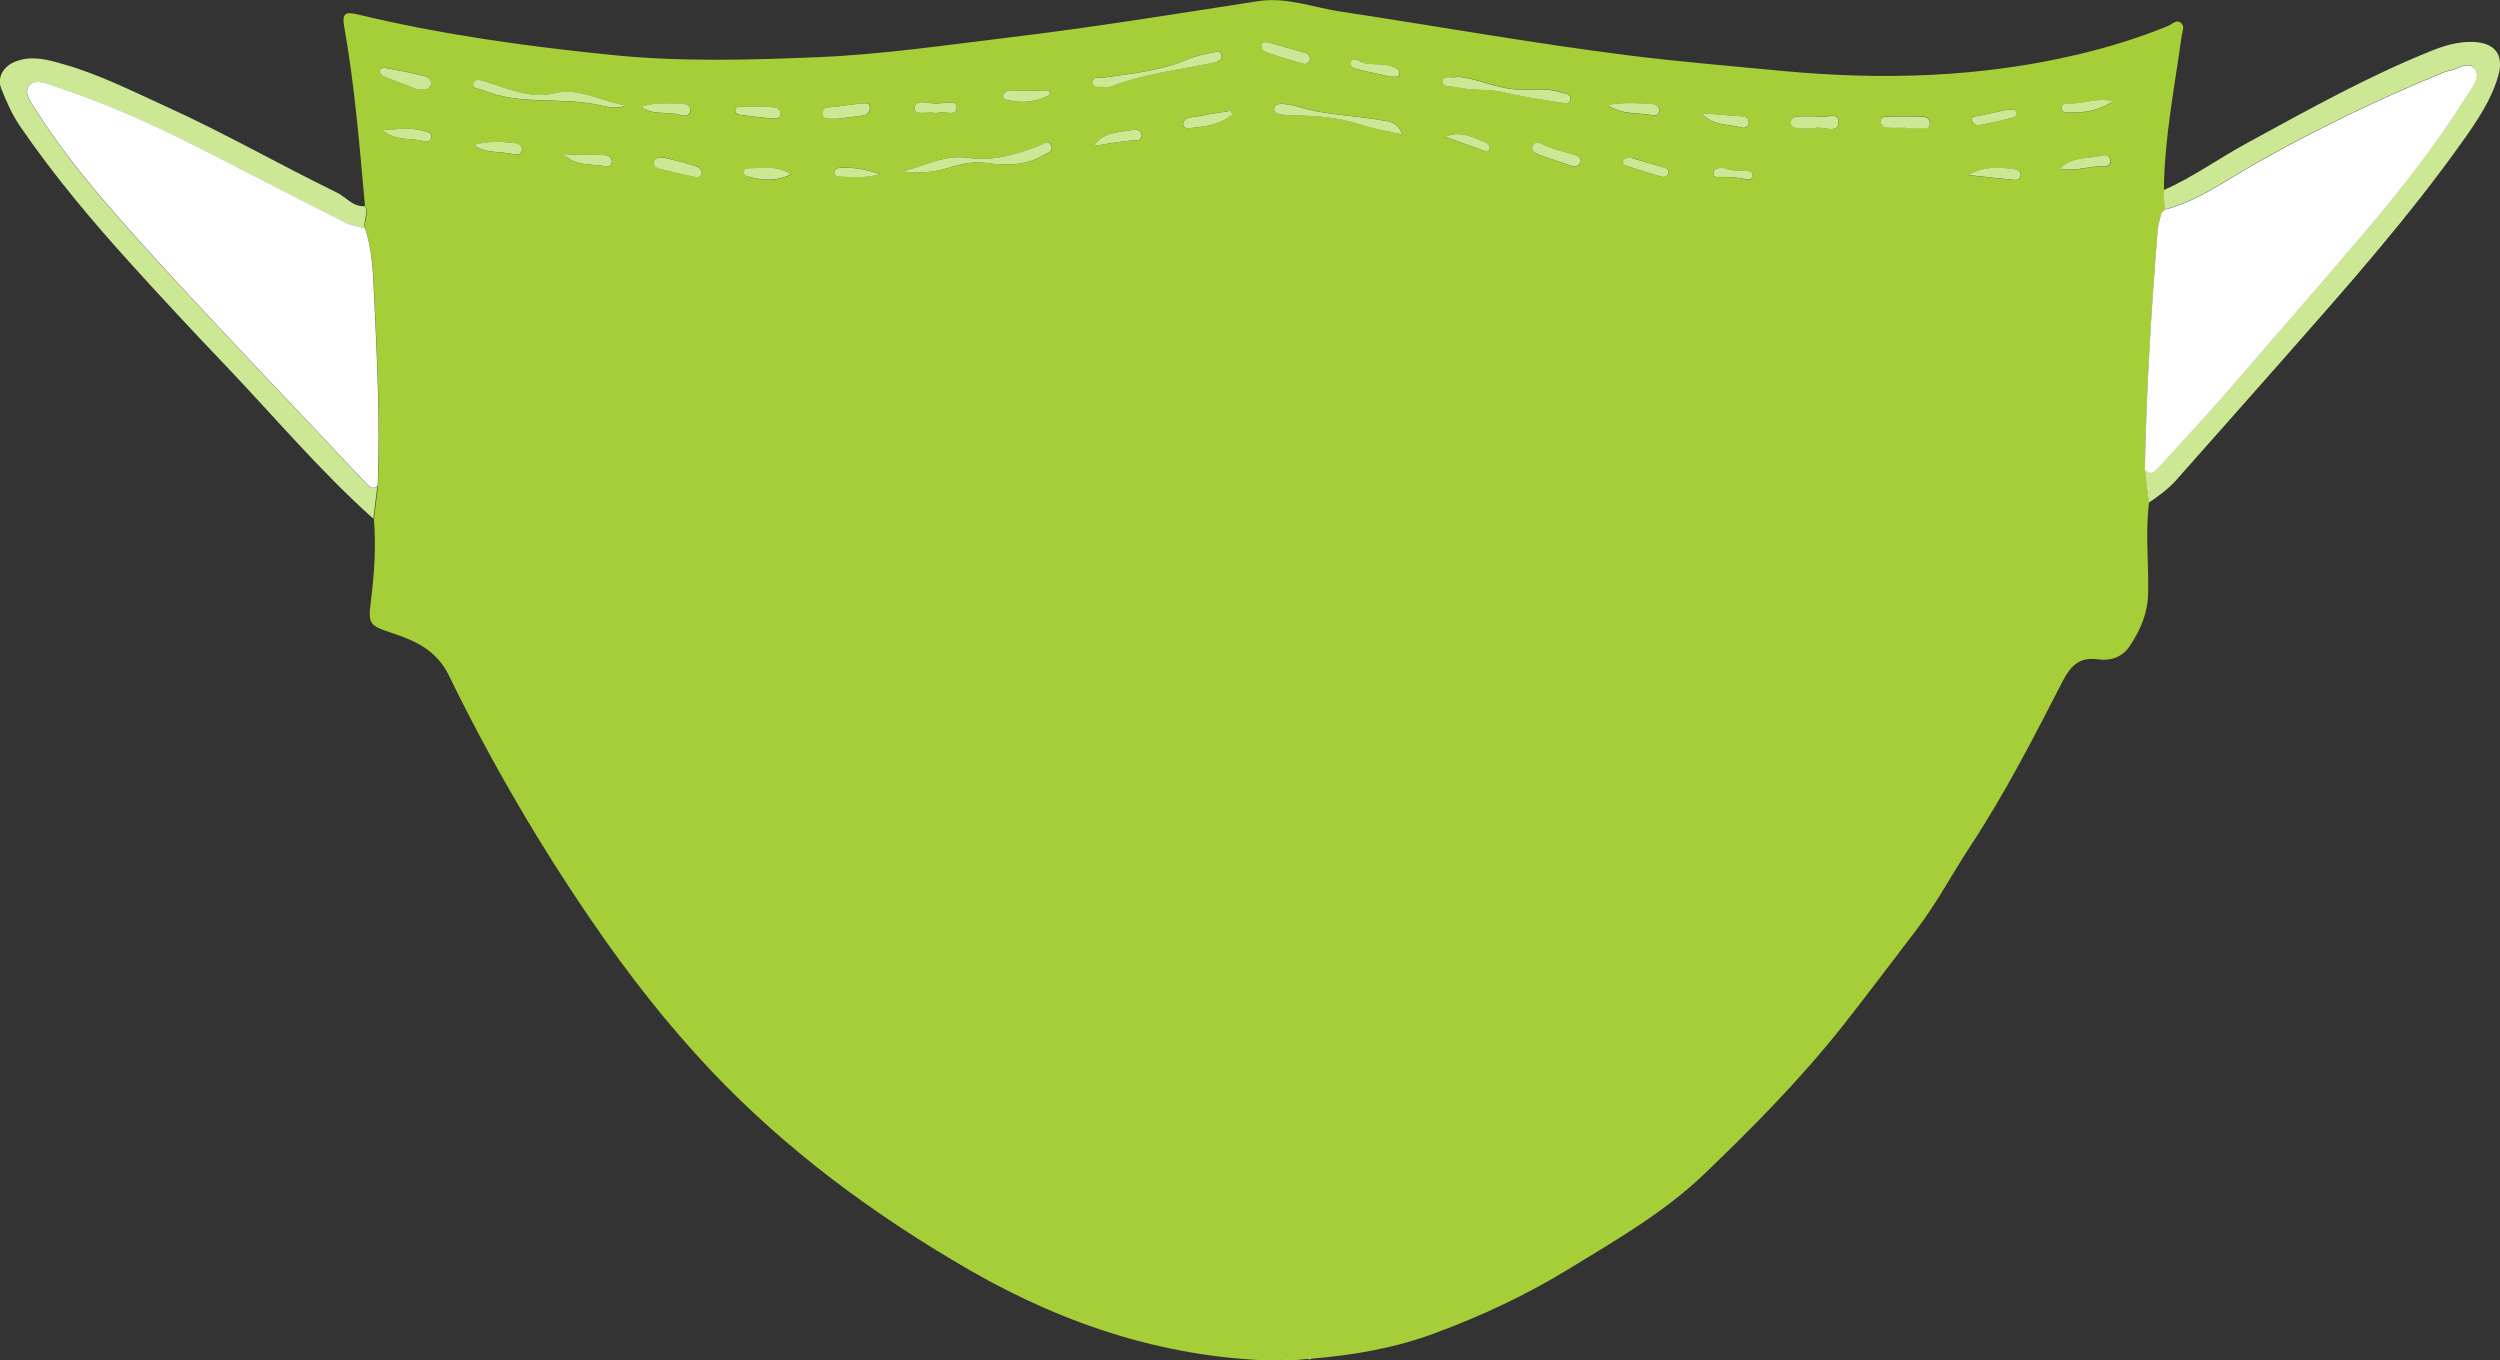<?xml version="1.0" encoding="UTF-8"?>
<svg xmlns="http://www.w3.org/2000/svg" id="Layer_1" data-name="Layer 1" viewBox="0 0 193.3 105.19">
  <rect x="0" y="0" width="193.3" height="105.19" fill="#333333" stroke="none"/>
  <defs>
    <style>
      .cls-1 {
        fill: #fffeff;
      }

      .cls-2 {
        fill: #cde895;
      }

      .cls-3 {
        fill: #a5ce38;
      }
    </style>
  </defs>
  <path class="cls-3" d="m28.22,15.93c-.42-4.64-.79-9.29-1.61-13.89-.18-1.03.13-1.15,1.02-.93,6.47,1.56,13.05,2.47,19.67,3.14,5.32.54,10.65.39,15.96.17,5.01-.21,9.99-.95,14.98-1.55,6.39-.77,12.74-1.81,19.1-2.79,2.12-.32,4.19.49,6.28.81,7.43,1.12,14.83,2.45,22.29,3.39,3.95.5,7.91.82,11.87,1.2,7.69.73,15.34.52,22.89-1.27,2.38-.56,4.73-1.29,7-2.22.3-.12.63-.55,1-.18.26.27.07.63.02.95-.55,3.97-1.34,7.92-1.38,11.95.02.51.05,1.01.07,1.52,0,0-.02.01-.02.01-.08.08-.15.16-.23.24-.1.44-.26.88-.29,1.33-.49,6.16-.88,12.33-.99,18.52l.31,2.57c-.3,2.36,0,4.72-.07,7.08-.05,1.51-.63,2.8-1.45,4.02-.58.86-1.53,1.11-2.42.98-1.49-.21-2.15.56-2.75,1.72-2.22,4.32-4.44,8.64-7.12,12.72-1.4,2.13-2.59,4.39-4.14,6.43-1.92,2.51-3.81,5.04-5.77,7.52-3.25,4.1-6.89,7.78-10.64,11.38-3.12,3-6.86,5.14-10.54,7.39-3.27,2-6.68,3.59-10.25,4.92-3.1,1.16-6.31,1.72-9.59,1.99-.1,0-.2.01-.3.02-.48.05-.96.09-1.44.14-.1-.11-.2-.1-.3.01-8.78-.07-16.86-2.67-24.38-7-7.37-4.25-14.19-9.27-20.05-15.47-3.35-3.55-6.35-7.39-9.12-11.43-4.18-6.09-7.88-12.45-11.11-19.07-.97-2-2.6-2.7-4.45-3.32-1.75-.58-1.81-.71-1.59-2.47.26-2.1.41-4.21.23-6.32.1-.85.2-1.7.31-2.54.2-4.92-.05-9.84-.28-14.76-.08-1.72-.14-3.47-.69-5.14-.17-.58.3-1.16,0-1.73Zm41.48-2.66c1.13.06,2.2.13,3.33-.2,1.01-.3,2.07-.64,3.25-.47,1.46.21,2.99.22,4.37-.57.32-.18.83-.29.66-.75-.2-.53-.62-.14-.93-.02-1.76.67-3.57,1.24-5.46.95-1.9-.29-3.49.66-5.21,1.06Zm-21.26-5.12c-1.86-.21-3.53-1.43-5.58-.93-1.85.45-3.57-.37-5.31-.9-.32-.1-.84-.3-.95.17-.1.4.43.36.72.48,2.9,1.22,6.06.5,9.04,1.17.62.14,1.35.32,2.08.02Zm64.29-2.22c-.47.14-1.13-.18-1.17.29-.06.62.64.41,1.05.51,1.21.3,2.47.11,3.69.4,1.4.34,2.83.55,4.25.77.29.05.79.2.88-.18.12-.5-.44-.48-.76-.59-1.08-.37-2.23-.17-3.33-.22-1.64-.07-3.09-.87-4.61-.98Zm-27.31.79c.19-.01.37.02.52-.04,2.52-1,5.2-1.28,7.83-1.82.3-.06.77-.18.7-.57-.07-.44-.54-.27-.83-.21-.61.12-1.23.25-1.79.49-2.07.9-4.28,1.1-6.48,1.42-.33.05-.9-.15-.86.4.04.51.6.25.91.33Zm22.97,3.66c-.28-1.02-1.07-1-1.63-1.1-2.15-.38-4.36-.39-6.47-1.06-.35-.11-.73-.16-1.1-.19-.29-.03-.64.02-.68.38-.04.31.3.37.52.42.32.07.66.08.99.09,1.79,0,3.55.16,5.26.73.96.32,1.97.47,3.1.73Zm-76.08-3.47c.42,0,.8.07.97-.29.2-.41-.16-.67-.44-.74-.99-.26-2-.44-3.01-.63-.19-.04-.46,0-.46.26,0,.13.14.32.26.37.91.37,1.84.71,2.68,1.03Zm115.07,2.96s0,.02,0,.03c.37,0,.74.01,1.11,0,.3-.01.74.1.74-.39,0-.42-.36-.51-.71-.52-.86-.01-1.73,0-2.59,0-.25,0-.51.06-.51.39,0,.3.23.46.48.47.49.04.99.01,1.48.01Zm-6.91-.88c-.52,0-.93-.02-1.35,0-.29.02-.63.08-.64.45-.01.38.32.44.62.46.41.02.85.09,1.24-.01.64-.16,1.83.54,1.83-.49,0-.87-1.19-.18-1.7-.41Zm-89.17,3.17c-.26.12-.64-.08-.75.31-.11.39.24.51.5.58.83.22,1.68.42,2.52.59.22.05.55.11.66-.16.14-.35-.19-.57-.43-.64-.82-.26-1.67-.45-2.51-.68Zm13.43-2.97c.64-.08,1.33-.17,2.03-.26.36-.04.52-.32.52-.6,0-.44-.41-.34-.66-.32-.66.05-1.31.16-1.96.24-.43.06-1.08,0-1.04.57.04.49.66.33,1.12.37Zm57.51,3.28c0-.25-.16-.39-.36-.45-.94-.31-1.92-.46-2.8-.96-.23-.13-.51.04-.59.31-.08.29.15.47.39.55.89.32,1.79.64,2.69.93.31.1.57-.03.67-.37Zm-24.24-9.21c-.1,0-.36-.05-.44.16-.13.35.17.56.42.65.89.31,1.79.58,2.7.84.23.07.52.07.6-.25.07-.28-.09-.5-.34-.57-.94-.28-1.89-.54-2.93-.83Zm-2.72,5.6c-.04-.1-.07-.2-.11-.3-1.04.17-2.08.32-3.11.52-.27.05-.6.16-.59.52,0,.24.23.33.45.31,1.2-.11,2.4-.25,3.35-1.05Zm-45.69-.61c.88.73,2.02.33,3,.65.28.09.75.12.79-.33.04-.41-.34-.55-.68-.55-1.02-.02-2.05-.11-3.1.24Zm34.98,3.03c1.14-.15,2.27-.41,3.42-.44.2,0,.35-.24.28-.47-.08-.26-.34-.41-.58-.35-1.09.25-2.32.11-3.12,1.26Zm74.71,1.78c1.33.23,2.39-.27,3.48-.18.24.02.49-.19.44-.49-.05-.27-.32-.43-.56-.37-1.05.29-2.25,0-3.35,1.04Zm-122.63-1.86c.88.72,1.99.48,2.99.72.24.06.65.12.72-.26.09-.44-.34-.56-.63-.6-1.01-.12-2.04-.14-3.08.14Zm87.64-3.08c1.22.83,2.42.58,3.51.8.25.05.51-.06.5-.39,0-.3-.25-.46-.49-.48-1.09-.07-2.19-.15-3.52.07Zm-63.1,5.36c-1.2-.75-2.31-.44-3.37-.46-.17,0-.3.14-.28.33.02.26.24.29.44.34,1.01.25,2.01.37,3.22-.21Zm91,.06c1.35.15,2.36.27,3.38.36.27.03.66.06.68-.33.03-.36-.35-.47-.61-.5-1.06-.11-2.14-.25-3.45.47Zm-93.62-5.31v.02c-.41,0-.83,0-1.24,0-.19,0-.45-.03-.49.25-.04.25.19.37.38.39.85.11,1.71.21,2.56.29.25.02.53-.03.56-.34.03-.28-.17-.49-.43-.52-.45-.06-.9-.06-1.35-.09Zm-14.99,3.68c.94,1.01,2.22.73,3.36.96.18.04.4-.16.38-.4-.02-.37-.31-.46-.61-.48-1.04-.06-2.08.05-3.13-.09Zm37.6-4.55c-.01-.11-.02-.22-.03-.34-1.02,0-2.05-.01-3.07,0-.24,0-.52.1-.52.42,0,.27.27.28.46.32,1.12.26,2.17.07,3.16-.41Zm50.38,1.4c.88,1.01,2.09.82,3.15,1.12.25.07.49-.11.5-.41,0-.3-.24-.43-.49-.46-1.05-.1-2.11-.17-3.16-.25Zm-23.98-2.81c.26-.04.59.11.65-.24.05-.3-.24-.4-.45-.51-.84-.41-1.82-.03-2.66-.47-.19-.1-.5-.29-.63.05-.15.39.22.51.48.58.88.22,1.77.4,2.63.59Zm55.8,1.89c-1.23-.31-2.3.24-3.4.16-.24-.02-.56,0-.58.32-.03.43.35.38.63.39,1.17.03,2.28-.15,3.35-.87Zm-37.22,4.38c-.24.01-.52-.1-.66.18-.1.18.05.35.19.4.9.3,1.8.59,2.72.85.22.06.54.07.6-.27.06-.34-.23-.39-.47-.46-.79-.24-1.59-.47-2.38-.71Zm-96.6-2.16c1.14.9,2.23.58,3.18.85.21.06.54.07.62-.24.1-.41-.28-.44-.53-.52-.96-.3-1.94-.17-3.26-.09Zm125.64-1.58c-.72.15-1.48.32-2.24.48-.23.05-.56,0-.49.37.05.27.34.39.59.34.76-.14,1.52-.33,2.27-.5.27-.06.65-.1.55-.49-.07-.31-.41-.16-.69-.2Zm-82.77.29c.46-.34,1.53.39,1.55-.48.02-.61-1.05-.29-1.62-.28-.58,0-1.62-.43-1.65.38-.02.6,1.06.18,1.72.38Zm39.29,1.79c.99.36,1.97.73,2.96,1.08.18.06.45.08.5-.18.02-.12-.09-.35-.2-.39-1.03-.42-2.02-1.02-3.27-.5Zm-43.66,2.89c-1.21-.4-2.12-.53-3.07-.48-.21.01-.44.03-.48.29-.05.26.14.39.36.39.96.02,1.93.17,3.19-.2Zm65.24-.45c-.37,0-.81-.03-.82.39-.02.4.43.29.69.3.58.01,1.16,0,1.73.17.23.07.55.07.6-.26.05-.35-.26-.36-.5-.38-.58-.04-1.17.02-1.69-.21Z"></path>
  <path class="cls-2" d="m28.22,15.93c.3.58-.17,1.16,0,1.73-.51-.14-1.07-.21-1.53-.44-3.48-1.76-6.94-3.55-10.4-5.33-3.77-1.94-7.61-3.71-11.63-5.06-.8-.27-1.96-.84-2.45-.17-.44.6.37,1.57.84,2.3,2.58,3.97,5.72,7.51,8.9,10.99,5.36,5.88,10.89,11.6,16.33,17.41.3.32.51.53.9.21-.1.85-.2,1.7-.31,2.54-4.17-3.73-7.77-8.02-11.62-12.05-2.4-2.51-4.76-5.05-7.09-7.62-3.08-3.4-6.04-6.92-8.63-10.71-.6-.88-1.03-1.88-1.43-2.87-.37-.9.21-1.78,1.14-2.12,1.27-.47,2.46-.12,3.65.22,2.76.78,5.32,2.08,7.92,3.26,4.5,2.04,8.78,4.5,13.22,6.66.73.35,1.25,1.14,2.19,1.06Z"></path>
  <path class="cls-2" d="m167.36,16.22c-.02-.51-.05-1.01-.07-1.52,2.28-1,4.29-2.47,6.47-3.65,4.7-2.56,9.37-5.18,14.36-7.17.96-.38,1.97-.66,3.02-.64,1.77.04,2.51.98,2.01,2.68-.55,1.85-1.62,3.43-2.73,4.99-4.2,5.91-9,11.33-13.79,16.76-2.79,3.16-5.59,6.33-8.39,9.48-.61.68-1.35,1.21-2.1,1.72-.1-.85-.2-1.71-.31-2.57.49.5.8.13,1.11-.22,1.72-1.9,3.48-3.78,5.17-5.71,3.54-4.05,7.06-8.12,10.54-12.22,2.92-3.44,5.71-6.99,8.12-10.82.38-.6,1.03-1.42.59-2.02-.49-.66-1.34.05-2.04.16-.2.03-.4.12-.59.2-4.91,2.02-9.68,4.33-14.31,6.94-2.29,1.3-4.45,2.91-7.07,3.59Z"></path>
  <path class="cls-2" d="m99.36,105.19c.1-.11.2-.12.3-.01-.1,0-.2,0-.3.01Z"></path>
  <path class="cls-2" d="m101.1,105.04c.1,0,.2-.01.3-.02-.09.11-.19.12-.3.02Z"></path>
  <path class="cls-1" d="m29.19,37.56c-.39.32-.6.11-.9-.21-5.44-5.8-10.97-11.53-16.33-17.41-3.17-3.48-6.32-7.02-8.9-10.99-.47-.73-1.28-1.7-.84-2.3.49-.67,1.65-.1,2.45.17,4.02,1.35,7.86,3.12,11.63,5.06,3.46,1.78,6.92,3.57,10.4,5.33.47.24,1.02.3,1.53.44.55,1.67.61,3.42.69,5.14.23,4.91.48,9.83.28,14.76Z"></path>
  <path class="cls-1" d="m167.36,16.22c2.62-.68,4.77-2.29,7.07-3.59,4.63-2.61,9.39-4.92,14.31-6.94.19-.08.39-.17.59-.2.69-.11,1.54-.82,2.04-.16.45.6-.21,1.42-.59,2.02-2.41,3.83-5.19,7.38-8.12,10.82-3.48,4.1-7.01,8.16-10.54,12.22-1.69,1.93-3.44,3.81-5.17,5.71-.32.35-.63.73-1.11.22.11-6.18.5-12.35.99-18.52.04-.45.19-.88.29-1.33.08-.08.15-.16.23-.24h.02Z"></path>
  <path class="cls-2" d="m69.69,13.27c1.72-.4,3.31-1.35,5.21-1.06,1.89.28,3.7-.28,5.46-.95.31-.12.73-.51.93.02.17.46-.34.57-.66.75-1.38.79-2.91.78-4.37.57-1.18-.17-2.24.17-3.25.47-1.13.34-2.2.26-3.33.2Z"></path>
  <path class="cls-2" d="m48.43,8.15c-.73.3-1.46.12-2.08-.02-2.98-.67-6.14.05-9.04-1.17-.29-.12-.81-.08-.72-.48.11-.47.63-.27.95-.17,1.74.53,3.46,1.35,5.31.9,2.04-.5,3.71.71,5.58.93Z"></path>
  <path class="cls-2" d="m112.72,5.94c1.52.12,2.97.91,4.61.98,1.1.05,2.25-.14,3.33.22.32.11.88.09.76.59-.09.38-.59.22-.88.18-1.42-.22-2.85-.43-4.25-.77-1.22-.29-2.48-.1-3.69-.4-.41-.1-1.1.1-1.05-.51.04-.47.7-.15,1.17-.29Z"></path>
  <path class="cls-2" d="m85.41,6.73c-.31-.08-.87.18-.91-.33-.04-.56.53-.35.86-.4,2.19-.32,4.41-.52,6.48-1.42.56-.24,1.19-.37,1.79-.49.29-.06.76-.23.83.21.06.38-.4.51-.7.57-2.62.54-5.31.83-7.83,1.82-.15.06-.33.03-.52.04Z"></path>
  <path class="cls-2" d="m108.38,10.39c-1.13-.26-2.14-.41-3.1-.73-1.72-.57-3.47-.73-5.26-.73-.33,0-.67-.02-.99-.09-.22-.05-.56-.11-.52-.42.04-.36.38-.41.68-.38.37.03.75.08,1.1.19,2.11.67,4.32.68,6.47,1.06.56.1,1.35.08,1.63,1.1Z"></path>
  <path class="cls-2" d="m32.31,6.92c-.84-.32-1.77-.66-2.68-1.03-.12-.05-.27-.25-.26-.37,0-.27.27-.3.46-.26,1.01.19,2.02.37,3.01.63.28.07.64.33.44.74-.17.36-.55.3-.97.29Z"></path>
  <path class="cls-2" d="m147.37,9.88c-.49,0-.99.03-1.48-.01-.25-.02-.47-.18-.48-.47,0-.33.26-.39.51-.39.86-.01,1.73-.02,2.59,0,.34,0,.71.1.71.52,0,.5-.44.38-.74.39-.37.02-.74,0-1.11,0,0-.01,0-.02,0-.03Z"></path>
  <path class="cls-2" d="m140.46,9c.51.24,1.7-.45,1.7.41,0,1.02-1.19.32-1.83.49-.39.1-.83.03-1.24.01-.29-.01-.63-.07-.62-.46.01-.37.35-.43.64-.45.41-.02.83,0,1.35,0Z"></path>
  <path class="cls-2" d="m51.29,12.17c.84.22,1.69.41,2.51.68.24.08.57.3.43.64-.11.27-.44.21-.66.16-.85-.17-1.69-.37-2.52-.59-.26-.07-.61-.18-.5-.58.11-.4.49-.19.75-.31Z"></path>
  <path class="cls-2" d="m64.72,9.19c-.45-.04-1.08.12-1.12-.37-.04-.58.6-.52,1.04-.57.65-.08,1.31-.19,1.96-.24.26-.02.66-.12.66.32,0,.28-.16.56-.52.6-.69.09-1.39.18-2.03.26Z"></path>
  <path class="cls-2" d="m122.23,12.47c-.1.34-.36.47-.67.37-.9-.29-1.8-.61-2.69-.93-.24-.09-.47-.26-.39-.55.07-.27.36-.44.59-.31.88.5,1.86.65,2.8.96.2.07.36.21.36.45Z"></path>
  <path class="cls-2" d="m98,3.26c1.04.29,1.99.55,2.93.83.25.08.41.29.34.57-.08.32-.37.32-.6.25-.91-.26-1.81-.53-2.7-.84-.25-.09-.55-.3-.42-.65.08-.21.34-.16.44-.16Z"></path>
  <path class="cls-2" d="m95.28,8.86c-.95.8-2.15.94-3.35,1.05-.22.02-.44-.07-.45-.31,0-.36.32-.47.59-.52,1.03-.19,2.07-.35,3.11-.52.04.1.07.2.11.3Z"></path>
  <path class="cls-2" d="m49.59,8.25c1.05-.35,2.08-.26,3.1-.24.34,0,.73.15.68.55-.05.46-.51.42-.79.33-.98-.32-2.11.08-3-.65Z"></path>
  <path class="cls-2" d="m84.56,11.28c.8-1.15,2.03-1.01,3.12-1.26.24-.06.5.09.58.35.07.22-.09.46-.28.47-1.15.03-2.27.29-3.42.44Z"></path>
  <path class="cls-2" d="m159.27,13.05c1.1-1.04,2.31-.75,3.35-1.04.24-.07.51.09.56.37.05.29-.2.51-.44.49-1.09-.09-2.15.41-3.48.18Z"></path>
  <path class="cls-2" d="m36.64,11.19c1.05-.28,2.07-.25,3.08-.14.29.03.72.15.63.6-.08.38-.48.32-.72.26-.99-.24-2.1,0-2.99-.72Z"></path>
  <path class="cls-2" d="m124.28,8.11c1.33-.22,2.43-.14,3.52-.07.24.02.48.18.49.48.01.33-.26.44-.5.39-1.09-.23-2.29.02-3.51-.8Z"></path>
  <path class="cls-2" d="m61.18,13.47c-1.21.58-2.21.46-3.22.21-.2-.05-.42-.08-.44-.34-.01-.19.11-.33.28-.33,1.06.02,2.17-.29,3.37.46Z"></path>
  <path class="cls-2" d="m152.18,13.53c1.31-.72,2.38-.59,3.45-.47.26.03.64.14.61.5-.03.4-.41.36-.68.33-1.02-.09-2.03-.22-3.38-.36Z"></path>
  <path class="cls-2" d="m58.57,8.22c.45.03.91.03,1.35.09.26.04.45.25.43.52-.03.31-.31.36-.56.34-.86-.08-1.71-.17-2.56-.29-.19-.03-.42-.14-.38-.39.04-.27.3-.24.49-.25.41-.01.82,0,1.24,0v-.02Z"></path>
  <path class="cls-2" d="m43.57,11.9c1.05.14,2.09.02,3.13.09.29.02.59.11.61.48.01.24-.2.43-.38.4-1.14-.23-2.42.04-3.36-.96Z"></path>
  <path class="cls-2" d="m81.18,7.35c-.99.48-2.04.67-3.16.41-.19-.04-.46-.05-.46-.32,0-.32.27-.41.52-.42,1.02-.02,2.05,0,3.07,0,.01.11.02.22.03.34Z"></path>
  <path class="cls-2" d="m131.56,8.75c1.05.08,2.11.16,3.16.25.25.02.49.16.49.46,0,.3-.25.48-.5.41-1.07-.3-2.28-.11-3.15-1.12Z"></path>
  <path class="cls-2" d="m107.58,5.94c-.86-.19-1.75-.37-2.63-.59-.26-.07-.63-.19-.48-.58.13-.33.44-.15.63-.05.84.44,1.82.06,2.66.47.22.11.51.21.45.51-.06.35-.39.2-.65.24Z"></path>
  <path class="cls-2" d="m163.38,7.83c-1.07.72-2.19.9-3.35.87-.27,0-.65.04-.63-.39.02-.32.34-.33.58-.32,1.1.07,2.17-.48,3.4-.16Z"></path>
  <path class="cls-2" d="m126.16,12.22c.79.23,1.59.47,2.38.7.23.07.53.12.47.46-.06.33-.38.33-.6.27-.91-.26-1.82-.55-2.72-.85-.14-.05-.29-.22-.19-.4.15-.28.43-.17.66-.18Z"></path>
  <path class="cls-2" d="m29.56,10.06c1.32-.08,2.3-.21,3.26.09.25.08.63.11.53.52-.07.31-.41.3-.62.24-.94-.27-2.04.05-3.18-.85Z"></path>
  <path class="cls-2" d="m155.2,8.48c.27.04.62-.11.69.2.09.39-.28.43-.55.49-.76.18-1.51.36-2.27.5-.25.05-.53-.07-.59-.34-.07-.36.26-.32.49-.37.76-.16,1.52-.33,2.24-.48Z"></path>
  <path class="cls-2" d="m72.43,8.77c-.66-.2-1.74.22-1.72-.38.03-.81,1.07-.37,1.65-.38.56,0,1.64-.33,1.62.28-.03.87-1.1.14-1.55.48Z"></path>
  <path class="cls-2" d="m111.72,10.57c1.24-.52,2.24.08,3.27.5.11.04.22.28.2.39-.05.26-.32.25-.5.18-.99-.35-1.98-.72-2.96-1.08Z"></path>
  <path class="cls-2" d="m68.06,13.46c-1.26.37-2.23.22-3.19.2-.22,0-.41-.13-.36-.39.05-.26.28-.28.48-.29.94-.05,1.86.08,3.07.48Z"></path>
  <path class="cls-2" d="m133.31,13c.52.23,1.11.17,1.69.21.24.02.55.03.5.38-.05.33-.37.32-.6.26-.57-.16-1.15-.15-1.73-.17-.26,0-.71.1-.69-.3.02-.41.45-.39.82-.39Z"></path>
  <path class="cls-2" d="m167.34,16.23c-.08.08-.15.16-.23.24.08-.08.15-.16.23-.24Z"></path>
</svg>

